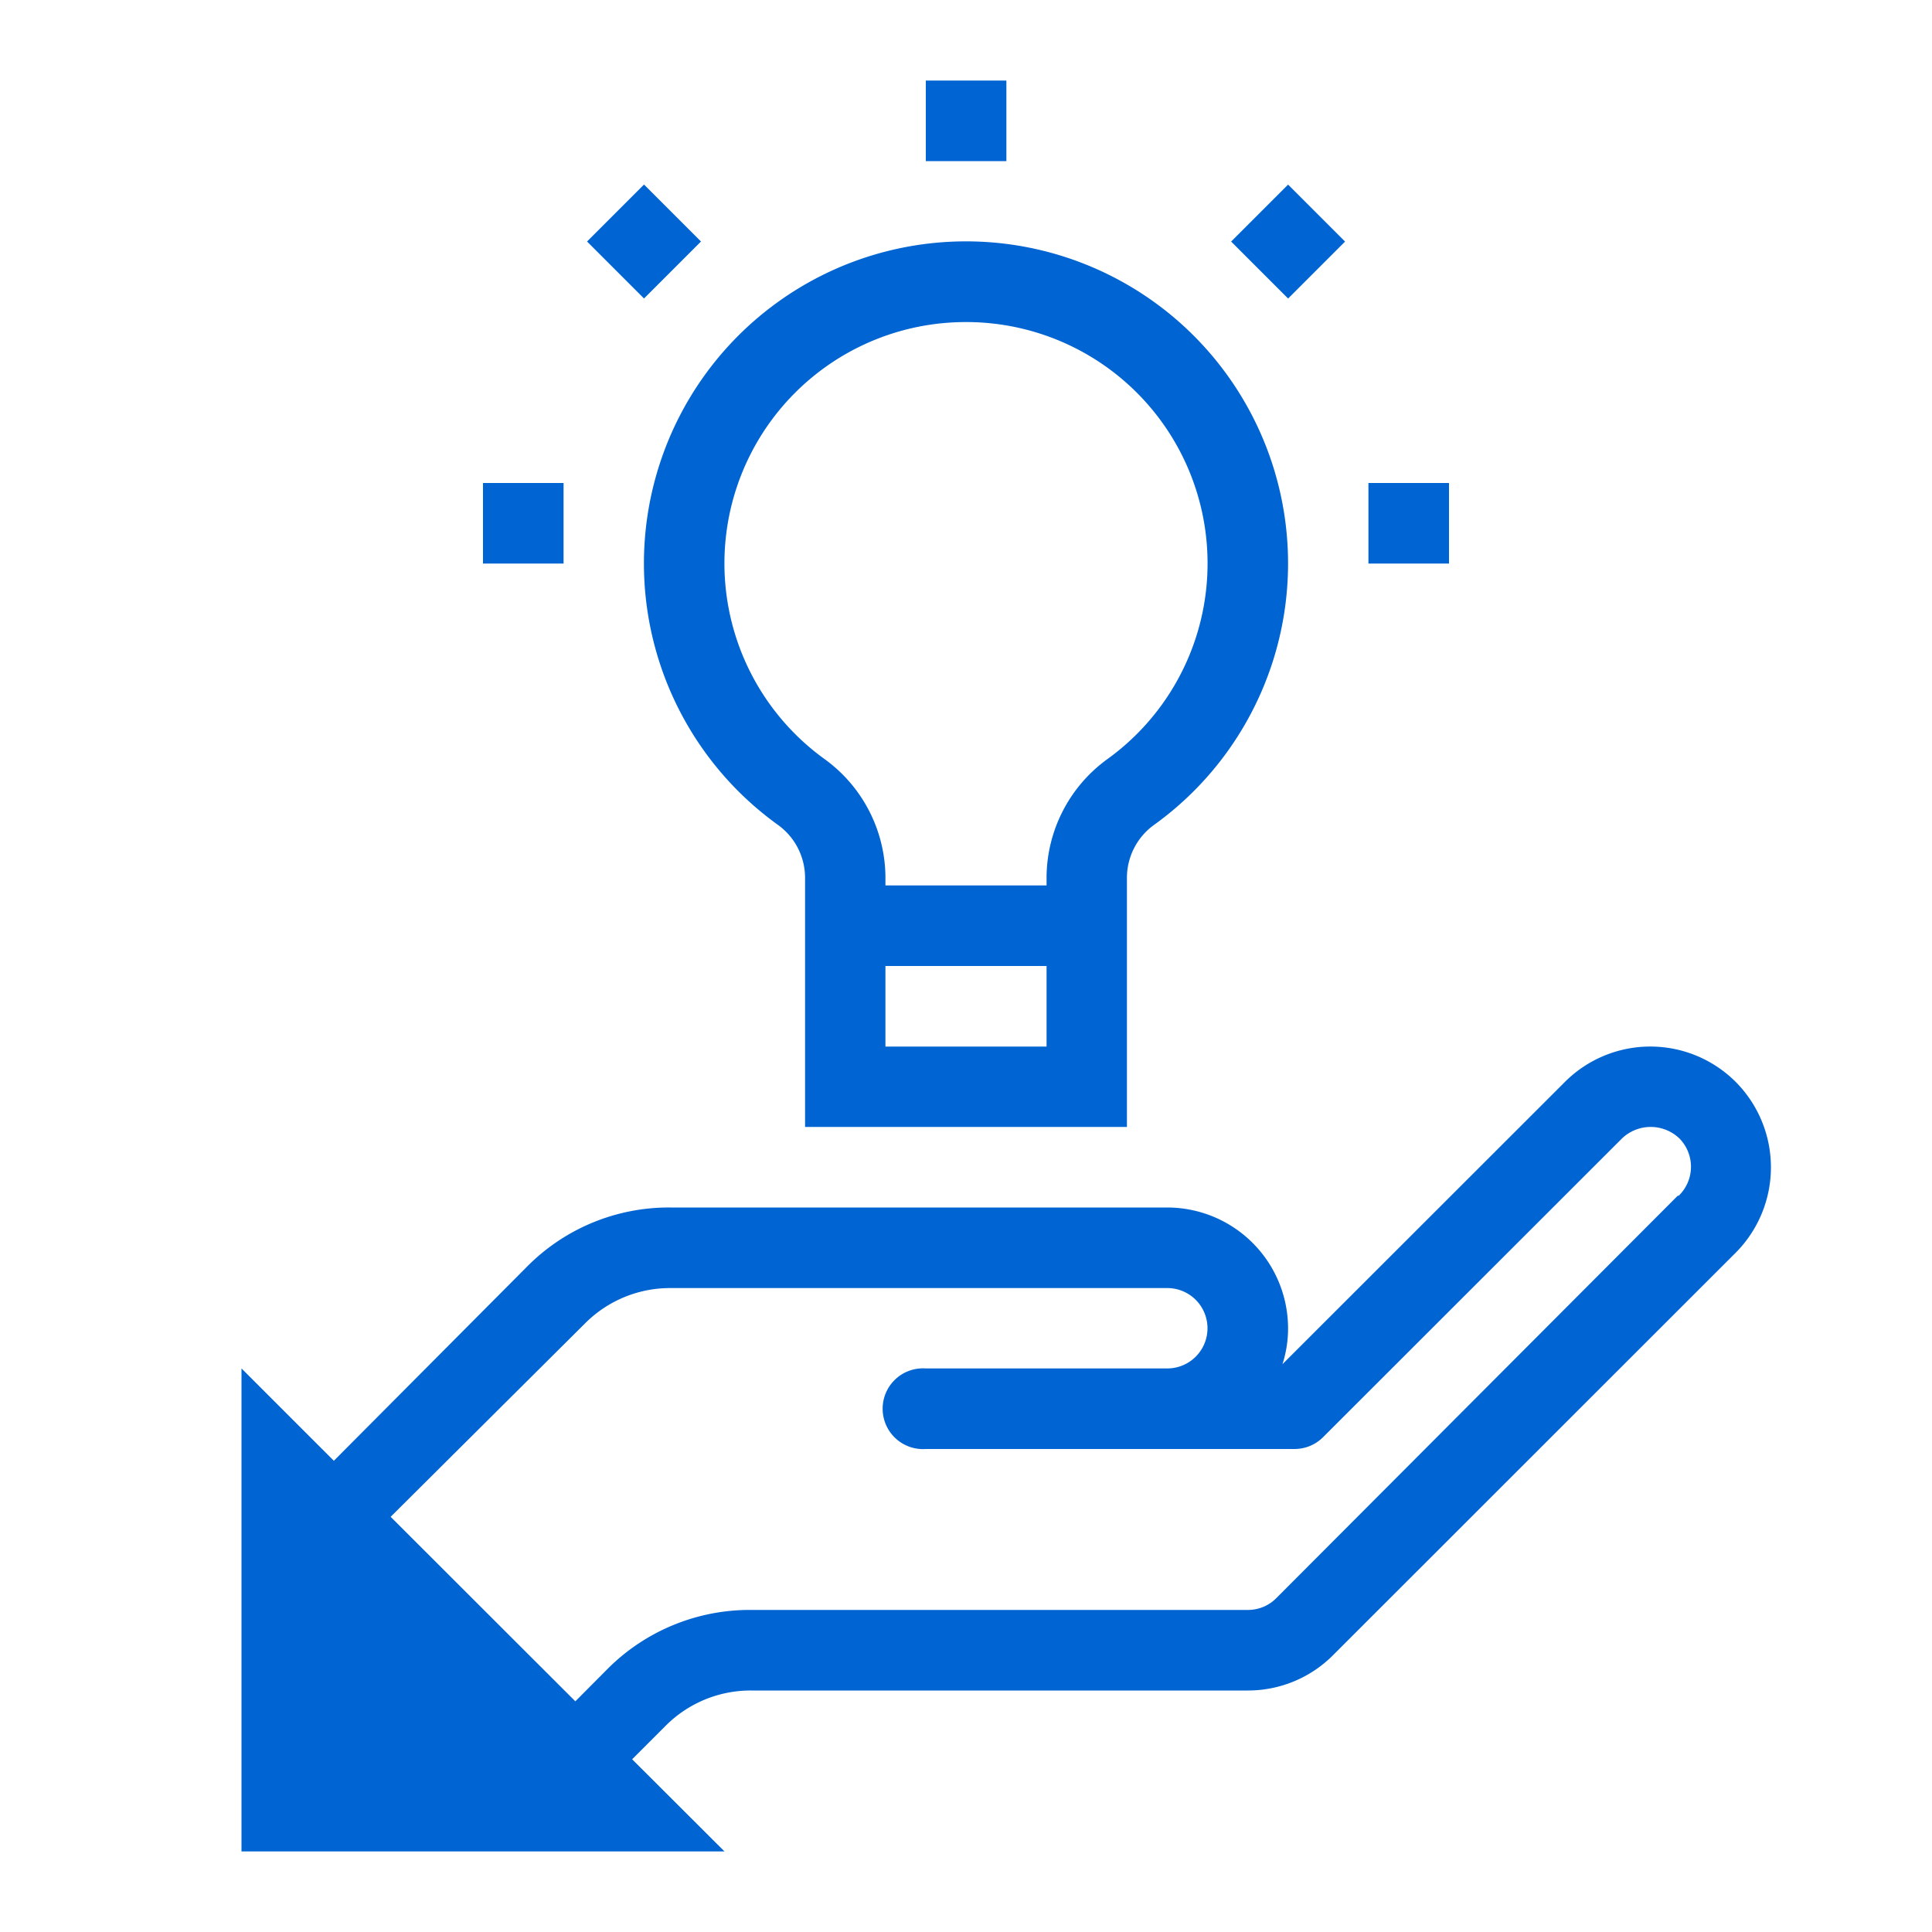 <svg xmlns="http://www.w3.org/2000/svg" viewBox="0 0 100 100"><defs><style>.cls-1{fill:none;}.cls-2{fill:#0064d2;}</style></defs><g id="文字"><rect class="cls-1" width="100" height="100"/><path class="cls-2" d="M89.84,56A6.25,6.25,0,0,0,81,56L66.38,70.61a6,6,0,0,0,.29-1.86,6.26,6.26,0,0,0-6.25-6.25H34.7a10.32,10.32,0,0,0-7.36,3L17.28,75.61,12.5,70.83v25h25l-4.78-4.77,1.73-1.73a6.21,6.21,0,0,1,4.42-1.83H64.58A6.21,6.21,0,0,0,69,85.67L89.84,64.84A6.27,6.27,0,0,0,89.84,56Zm-3,5.89L66.06,82.72a2.06,2.06,0,0,1-1.48.61H38.87a10.4,10.4,0,0,0-7.37,3l-1.72,1.73-9.56-9.55L30.28,68.5a6.21,6.21,0,0,1,4.42-1.83H60.42a2.08,2.08,0,1,1,0,4.16H47.92a2.09,2.09,0,1,0,0,4.17H67a2.09,2.09,0,0,0,1.48-.61L83.94,58.94a2.15,2.15,0,0,1,3,0A2.09,2.09,0,0,1,86.89,61.89Z"/><rect class="cls-2" x="47.92" y="4.17" width="4.17" height="4.17"/><rect class="cls-2" x="25" y="25" width="4.17" height="4.17"/><rect class="cls-2" x="70.83" y="25" width="4.17" height="4.17"/><rect class="cls-2" x="31.25" y="10.42" width="4.17" height="4.17" transform="translate(0.92 27.23) rotate(-45)"/><rect class="cls-2" x="64.58" y="10.42" width="4.17" height="4.17" transform="translate(10.69 50.8) rotate(-45)"/><path class="cls-2" d="M40.23,42.67a3.38,3.38,0,0,1,1.44,2.72V58.33H58.33V45.39a3.38,3.38,0,0,1,1.44-2.72,16.67,16.67,0,1,0-19.54,0Zm13.94,11.5H45.83V50h8.34ZM50,16.67a12.49,12.49,0,0,1,7.32,22.62,7.6,7.6,0,0,0-3.15,6.1v.44H45.83v-.44a7.6,7.6,0,0,0-3.15-6.1A12.49,12.49,0,0,1,50,16.67Z"/></g></svg>